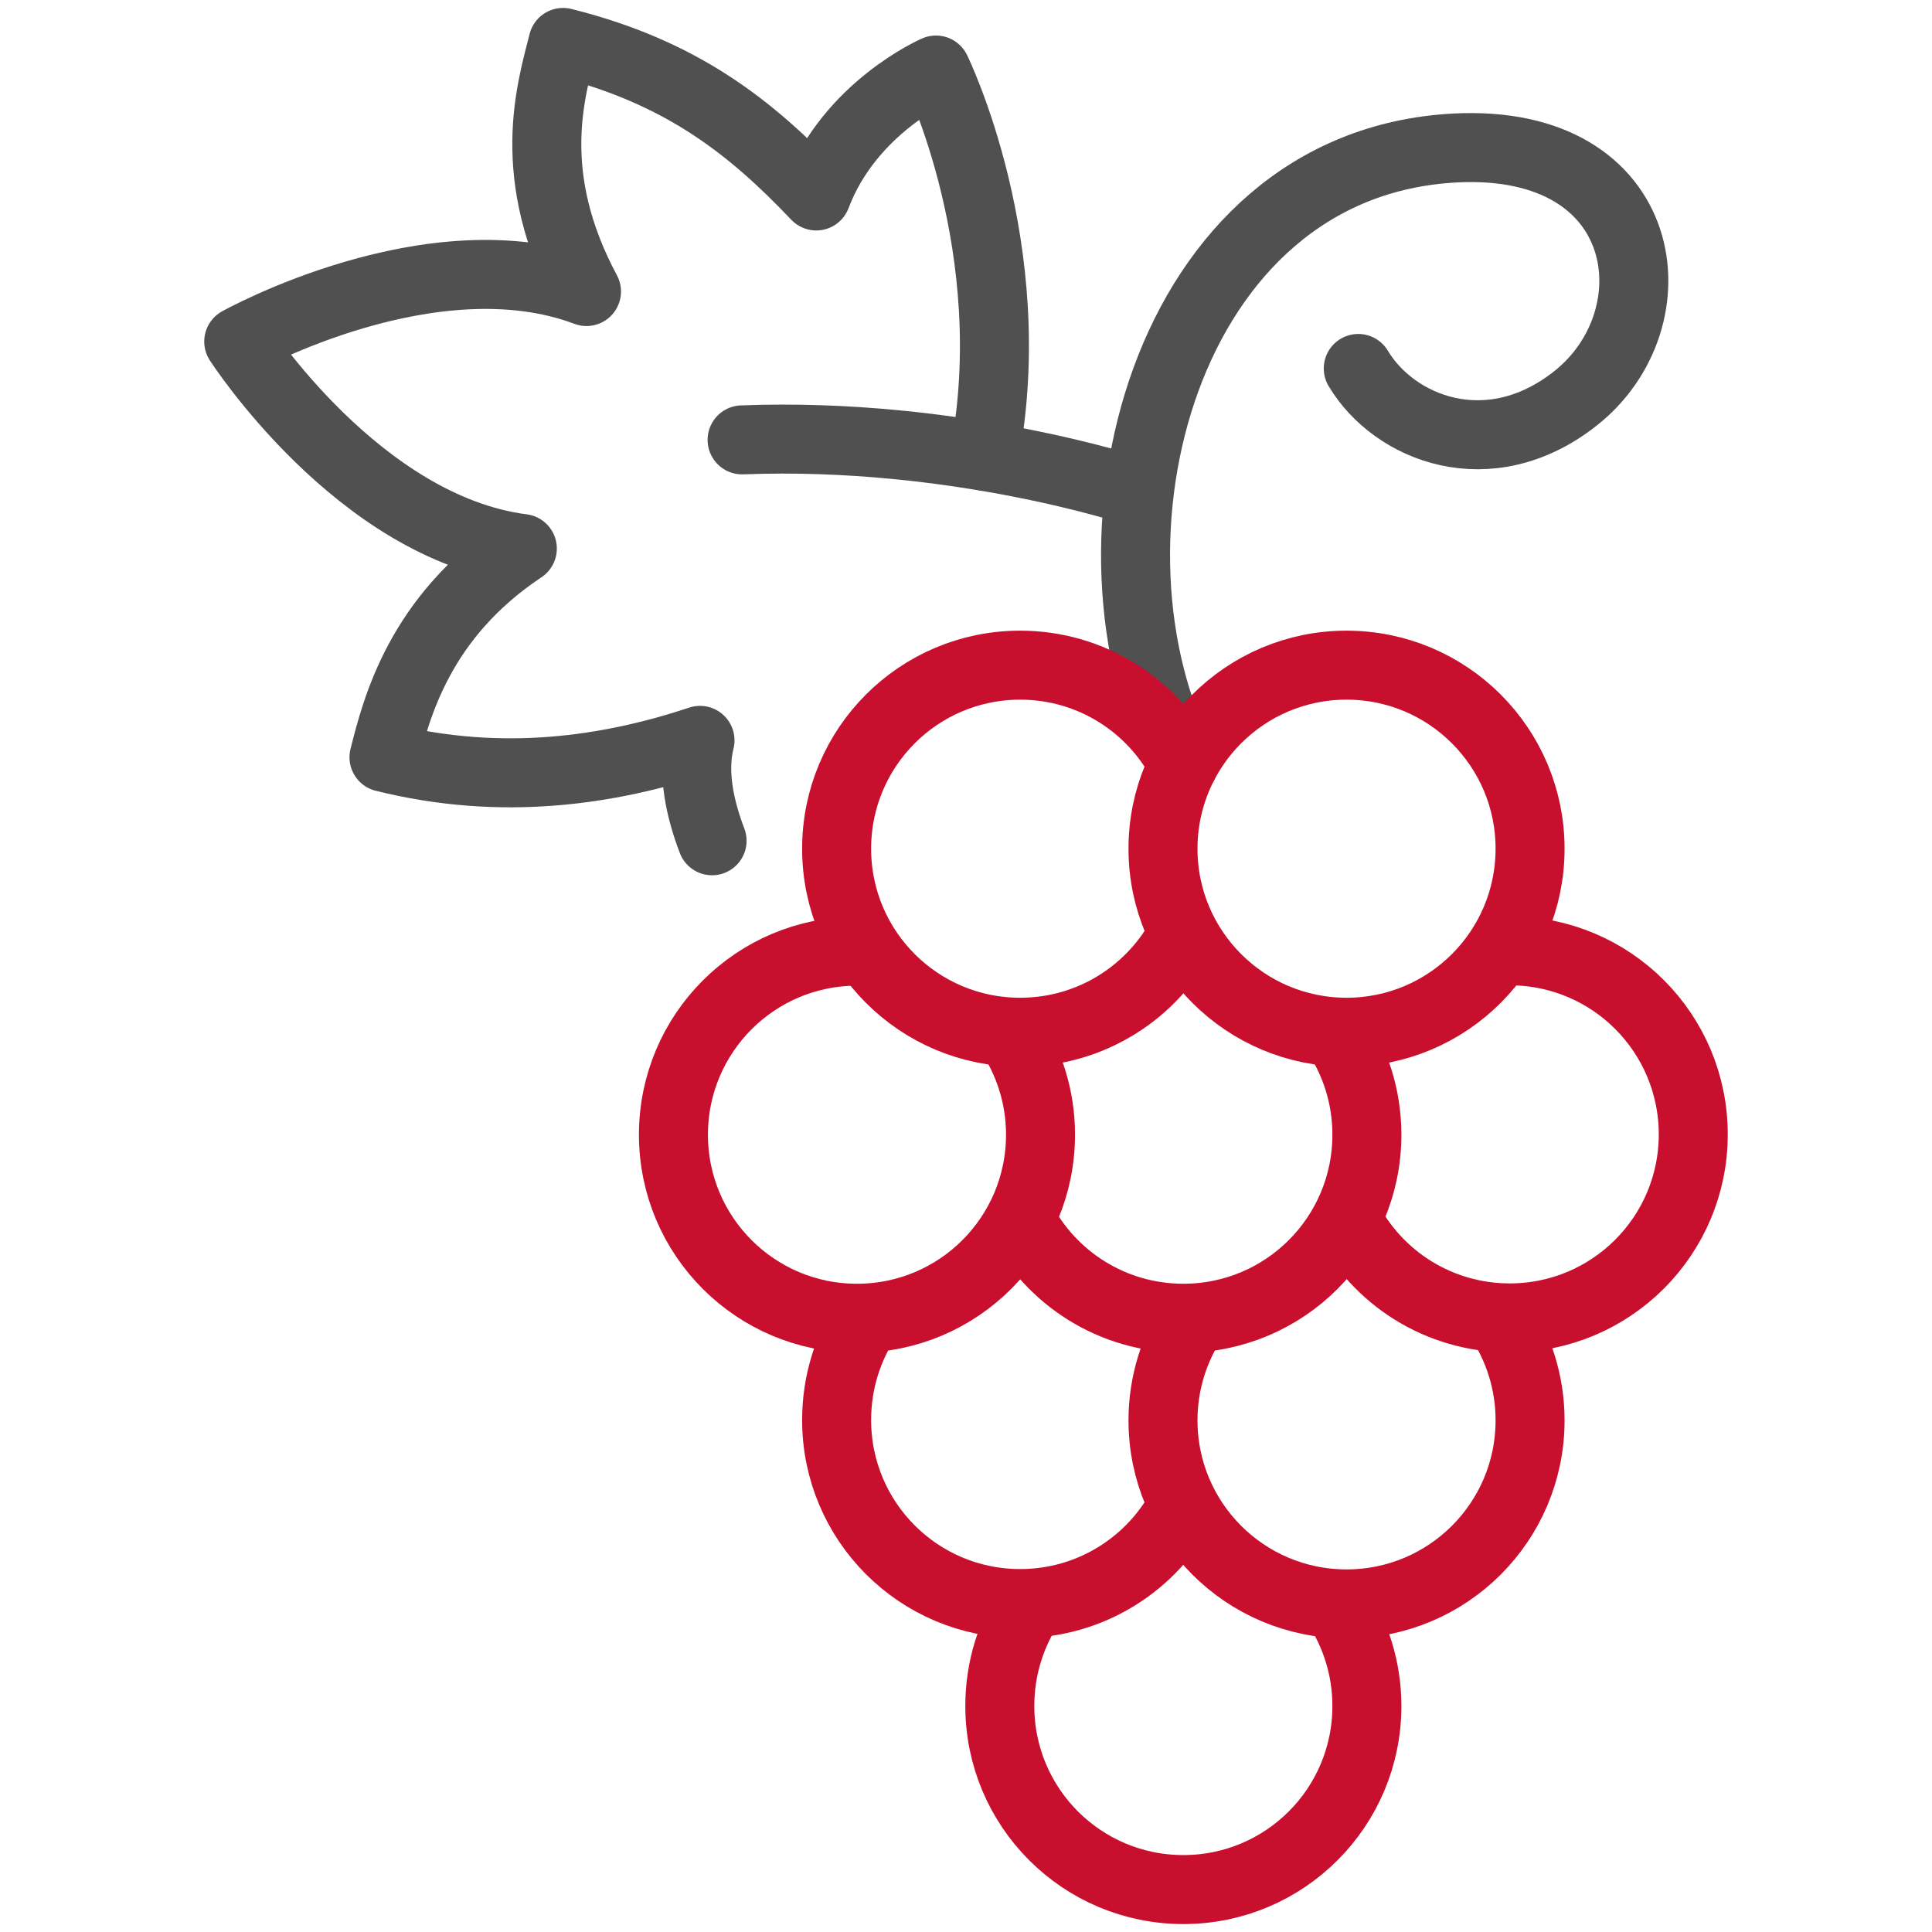 <?xml version="1.0" encoding="UTF-8"?> <svg xmlns="http://www.w3.org/2000/svg" xmlns:xlink="http://www.w3.org/1999/xlink" version="1.1" id="Layer_1" x="0px" y="0px" viewBox="0 0 56 56" style="enable-background:new 0 0 56 56;" xml:space="preserve"> <style type="text/css"> .st0{fill:none;stroke:#505050;stroke-width:2;stroke-linecap:round;stroke-linejoin:round;stroke-miterlimit:10;} .st1{fill:none;stroke:#C8102E;stroke-width:2;stroke-miterlimit:10;} </style> <g> <path class="st0" d="M34.3,22.16c-3.33-6.38-0.64-17.42,7.87-17.87c5.75-0.3,6.42,4.97,3.48,7.27c-2.5,1.96-5.24,0.86-6.28-0.88"></path> <path class="st0" d="M28.53,13.22c1.14-6.02-1.4-11.19-1.4-11.19s-2.5,1.08-3.47,3.65c-1.92-2.02-3.93-3.6-7.34-4.45 c-0.36,1.42-1.12,3.86,0.68,7.22C12.53,6.77,6.92,9.9,6.92,9.9s3.47,5.39,8.22,6c-2.99,1.99-3.65,4.63-4.01,6.05 c3.41,0.85,6.51,0.39,9.16-0.49c-0.24,0.95,0.01,2.02,0.35,2.91"></path> <path class="st0" d="M21.51,12.75c6.21-0.24,11.41,1.5,11.41,1.5"></path> <circle class="st1" cx="39.03" cy="24.6" r="5.32"></circle> <path class="st1" d="M38.71,46.47c0.57,0.85,0.91,1.87,0.91,2.98c0,2.94-2.38,5.32-5.32,5.32c-2.94,0-5.32-2.38-5.32-5.32 c0-1.1,0.33-2.12,0.9-2.97"></path> <path class="st1" d="M34.3,43.6c-0.88,1.71-2.67,2.88-4.73,2.88c-2.94,0-5.32-2.38-5.32-5.32c0-1.1,0.33-2.12,0.9-2.97"></path> <path class="st1" d="M43.44,38.19c0.57,0.85,0.91,1.87,0.91,2.98c0,2.94-2.38,5.32-5.32,5.32c-2.94,0-5.32-2.38-5.32-5.32 c0-1.09,0.33-2.11,0.9-2.96"></path> <path class="st1" d="M43.45,27.57c0.1-0.01,0.21-0.01,0.31-0.01c2.94,0,5.32,2.38,5.32,5.32s-2.38,5.32-5.32,5.32 c-2.06,0-3.85-1.17-4.73-2.89"></path> <path class="st1" d="M38.71,29.91c0.57,0.85,0.91,1.87,0.91,2.98c0,2.94-2.38,5.32-5.32,5.32c-2.06,0-3.85-1.17-4.73-2.89"></path> <path class="st1" d="M29.25,29.91c0.57,0.85,0.91,1.87,0.91,2.98c0,2.94-2.38,5.32-5.32,5.32c-2.94,0-5.32-2.38-5.32-5.32 s2.38-5.32,5.32-5.32c0.1,0,0.21,0,0.31,0.01"></path> <path class="st1" d="M34.3,27.04c-0.88,1.71-2.67,2.88-4.73,2.88c-2.94,0-5.32-2.38-5.32-5.32s2.38-5.32,5.32-5.32 c2.06,0,3.85,1.17,4.73,2.89"></path> </g> </svg> 